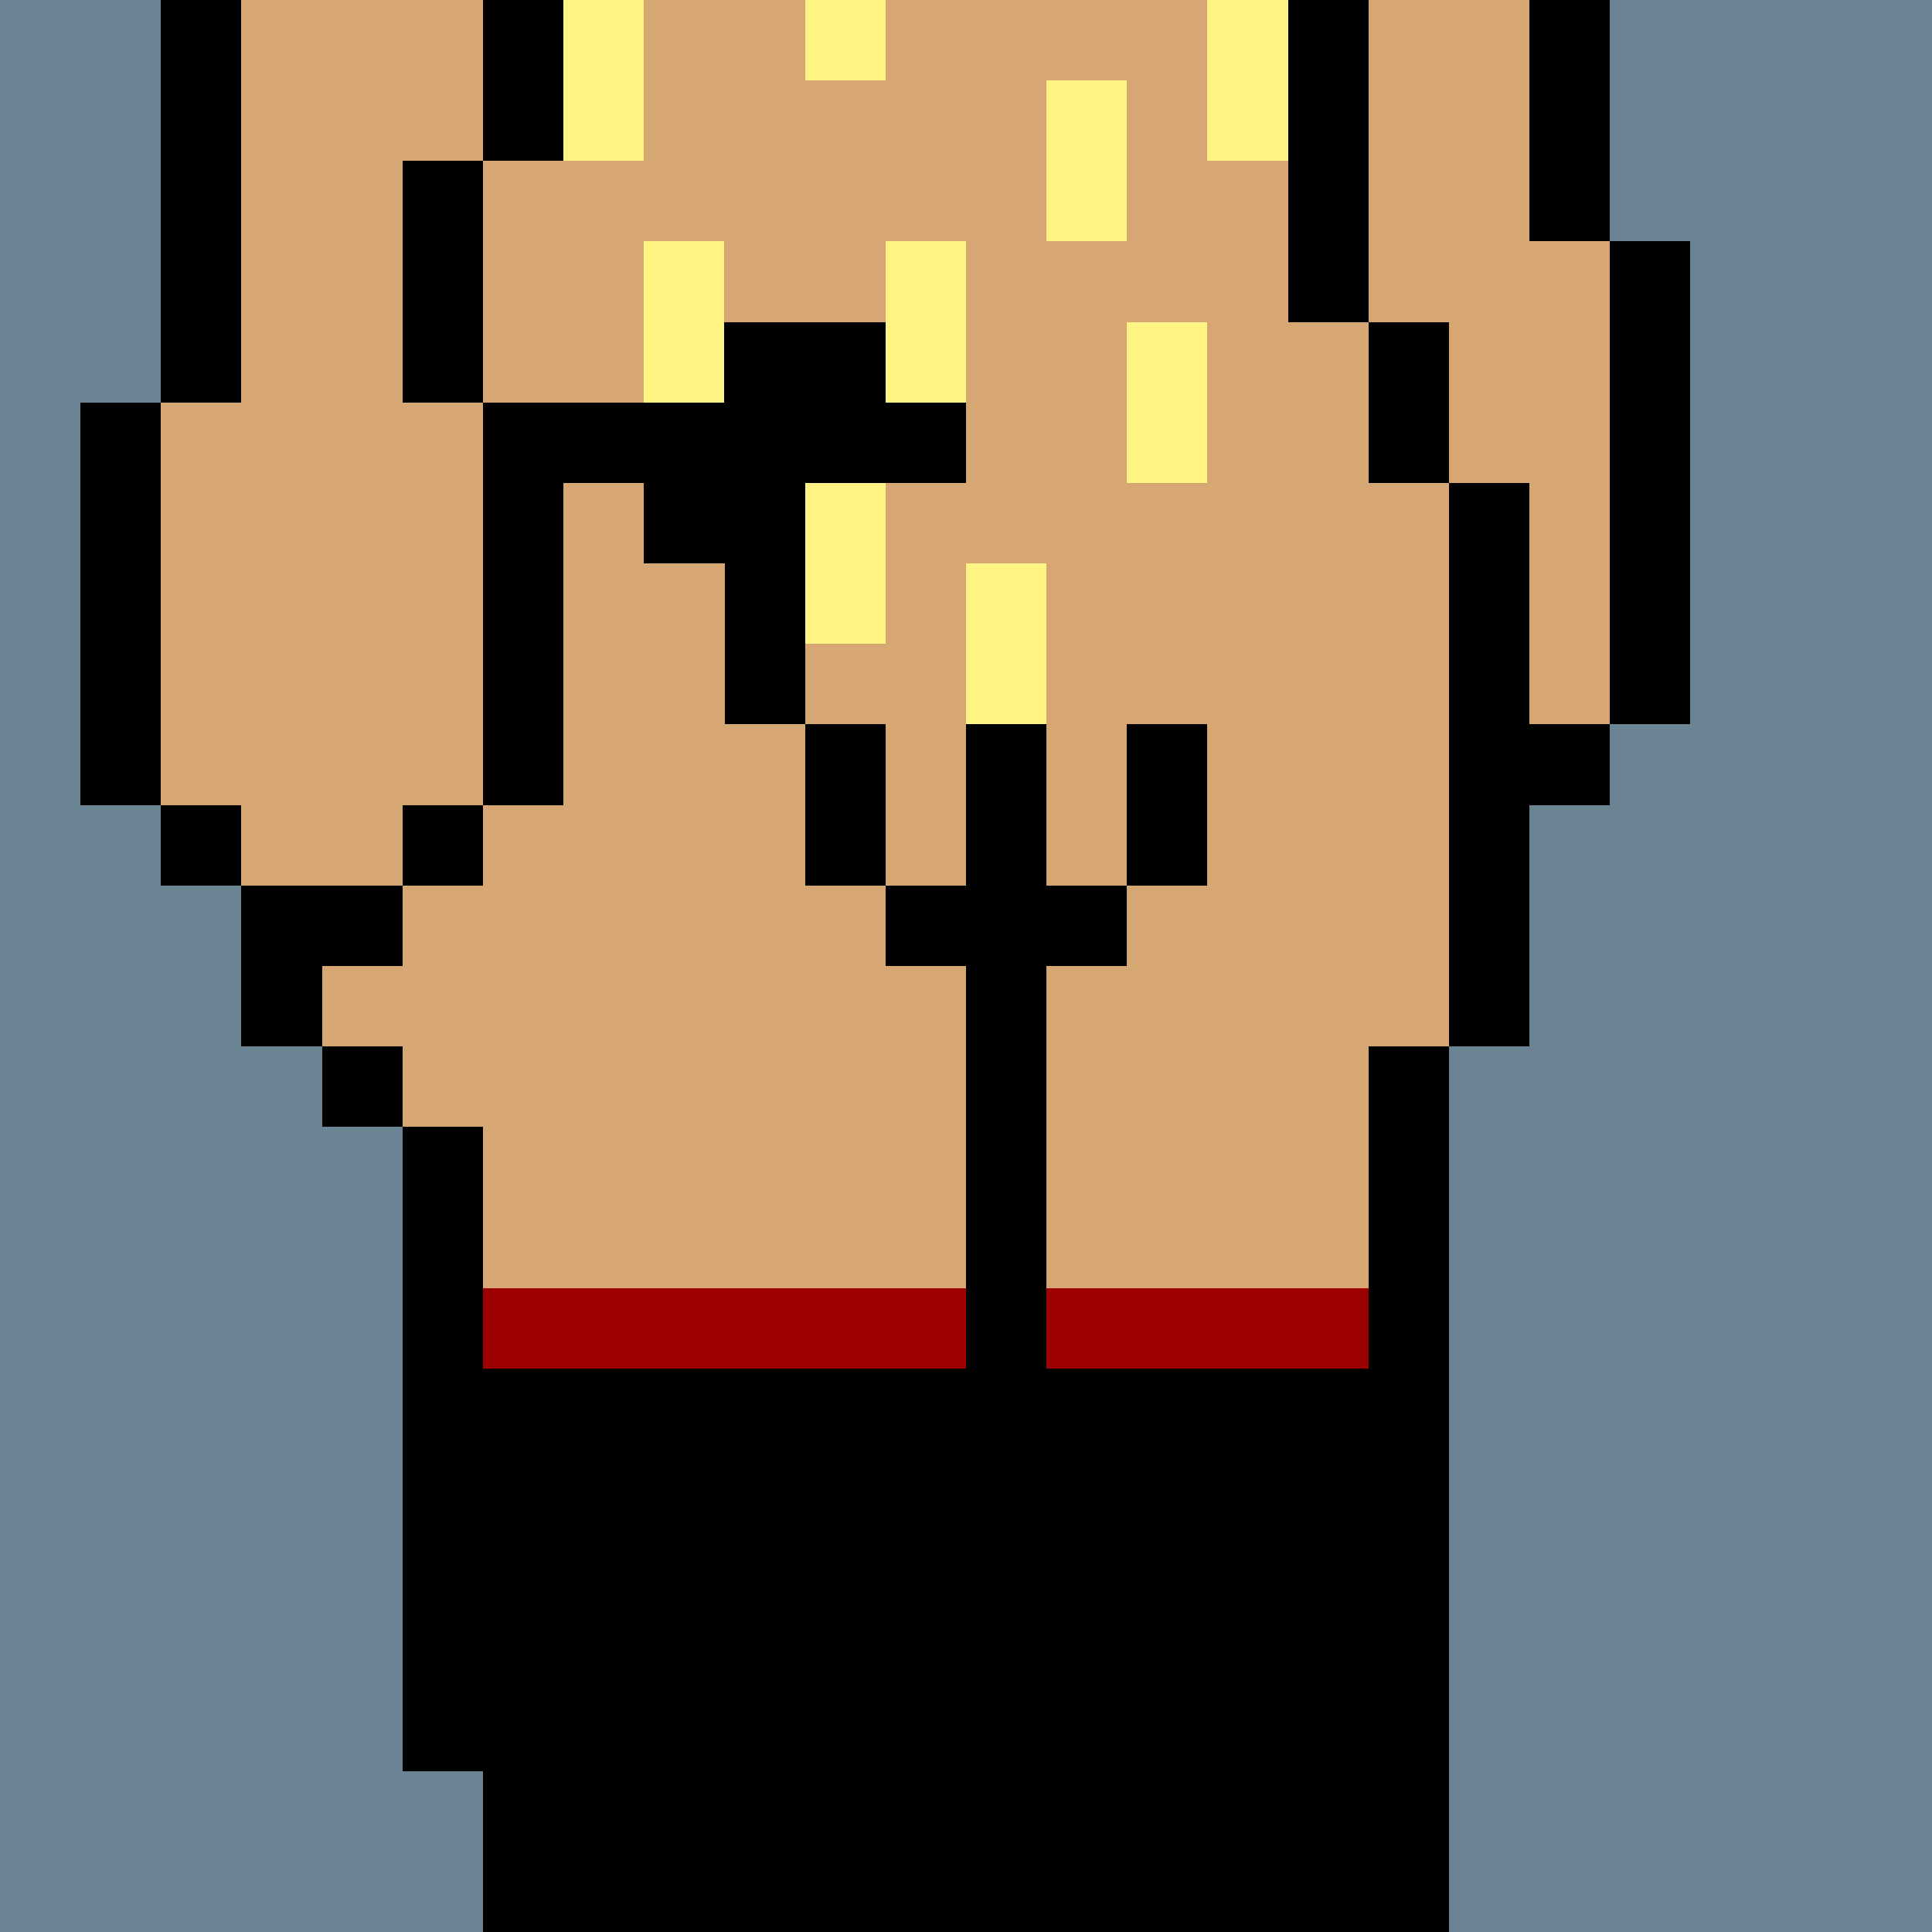 <svg width="336" height="336" viewBox="0 0 24 24" xmlns="http://www.w3.org/2000/svg" fill-rule="evenodd" shape-rendering="crispEdges"><path id="bg" fill="#6a8494" d="M0 0h24v24H0z"/><g id="bods.001"><path d="M13 24V13h-1v11h1zm-6 0v-2H6v2h1zm11 0V13h-1v11h1zM6 22v-8H5v8h1zm-1-9H4v1h1v-1zm0-2H3v2h1v-1h1v-1zm-2-1H2v1h1v-1zm3 0H5v1h1v-1zm-4 0V5H1v5h1zm5 0V5H6v5h1zm12 3v-3h1V9h-1V6h-1v7h1zm2-4V3h-1v6h1zm-3-3V4h-1v2h1zM3 5V0H2v5h1zm3 0V2H5v3h1zm11-1V0h-1v4h1zm3-1V0h-1v3h1zM7 2V0H6v2h1z"/><path fill="#d6a772" d="M13 24h4V13h1V6h-1V4h-1V0H7v2H6v3h1v5H6v1H5v1H4v1h1v1h1v8h1v2h5V13h1v11zm6-21V0h-2v4h1v2h1v3h1V3h-1zM6 5H5V2h1V0H3v5H2v5h1v1h2v-1h1V5z"/></g><g id="tats.205"><path fill="hsla(0, 0%, 0%, 0.569)" d="M10 7h1V6h1V5h-1V4H8v1H7v1h1v1h1v2h1V7z"/></g><g id="pube.147"><path fill="#fff483" d="M12 7v2h1V7h-1zm-2-1v2h1V6h-1zm4-2v2h1V4h-1zm-3-1v2h1V3h-1zM8 3v2h1V3H8zm5-2v2h1V1h-1zm2-1v2h1V0h-1zM7 0v2h1V0H7zm4 0h-1v1h1V0z"/></g><g id="junk.017"><path d="M13 13v-1h1v-1h-1V9h-1v2h-1v1h1v1h1zm-2-2V9h-1v2h1zm4 0V9h-1v2h1z"/><path fill="#d6a772" d="M12 11V9h-1v2h1zm1-2v2h1V9h-1z"/></g><g id="wear.005"><path fill="#9c0000" d="M6 17h6v-1H6v1zm7 0h4v-1h-4v1z"/><path fill="hsla(0, 100%, 40.8%, 0.169)" d="M7 22H6v-5h6v7H7v-2zm10 2h-4v-7h4v7z"/></g></svg>